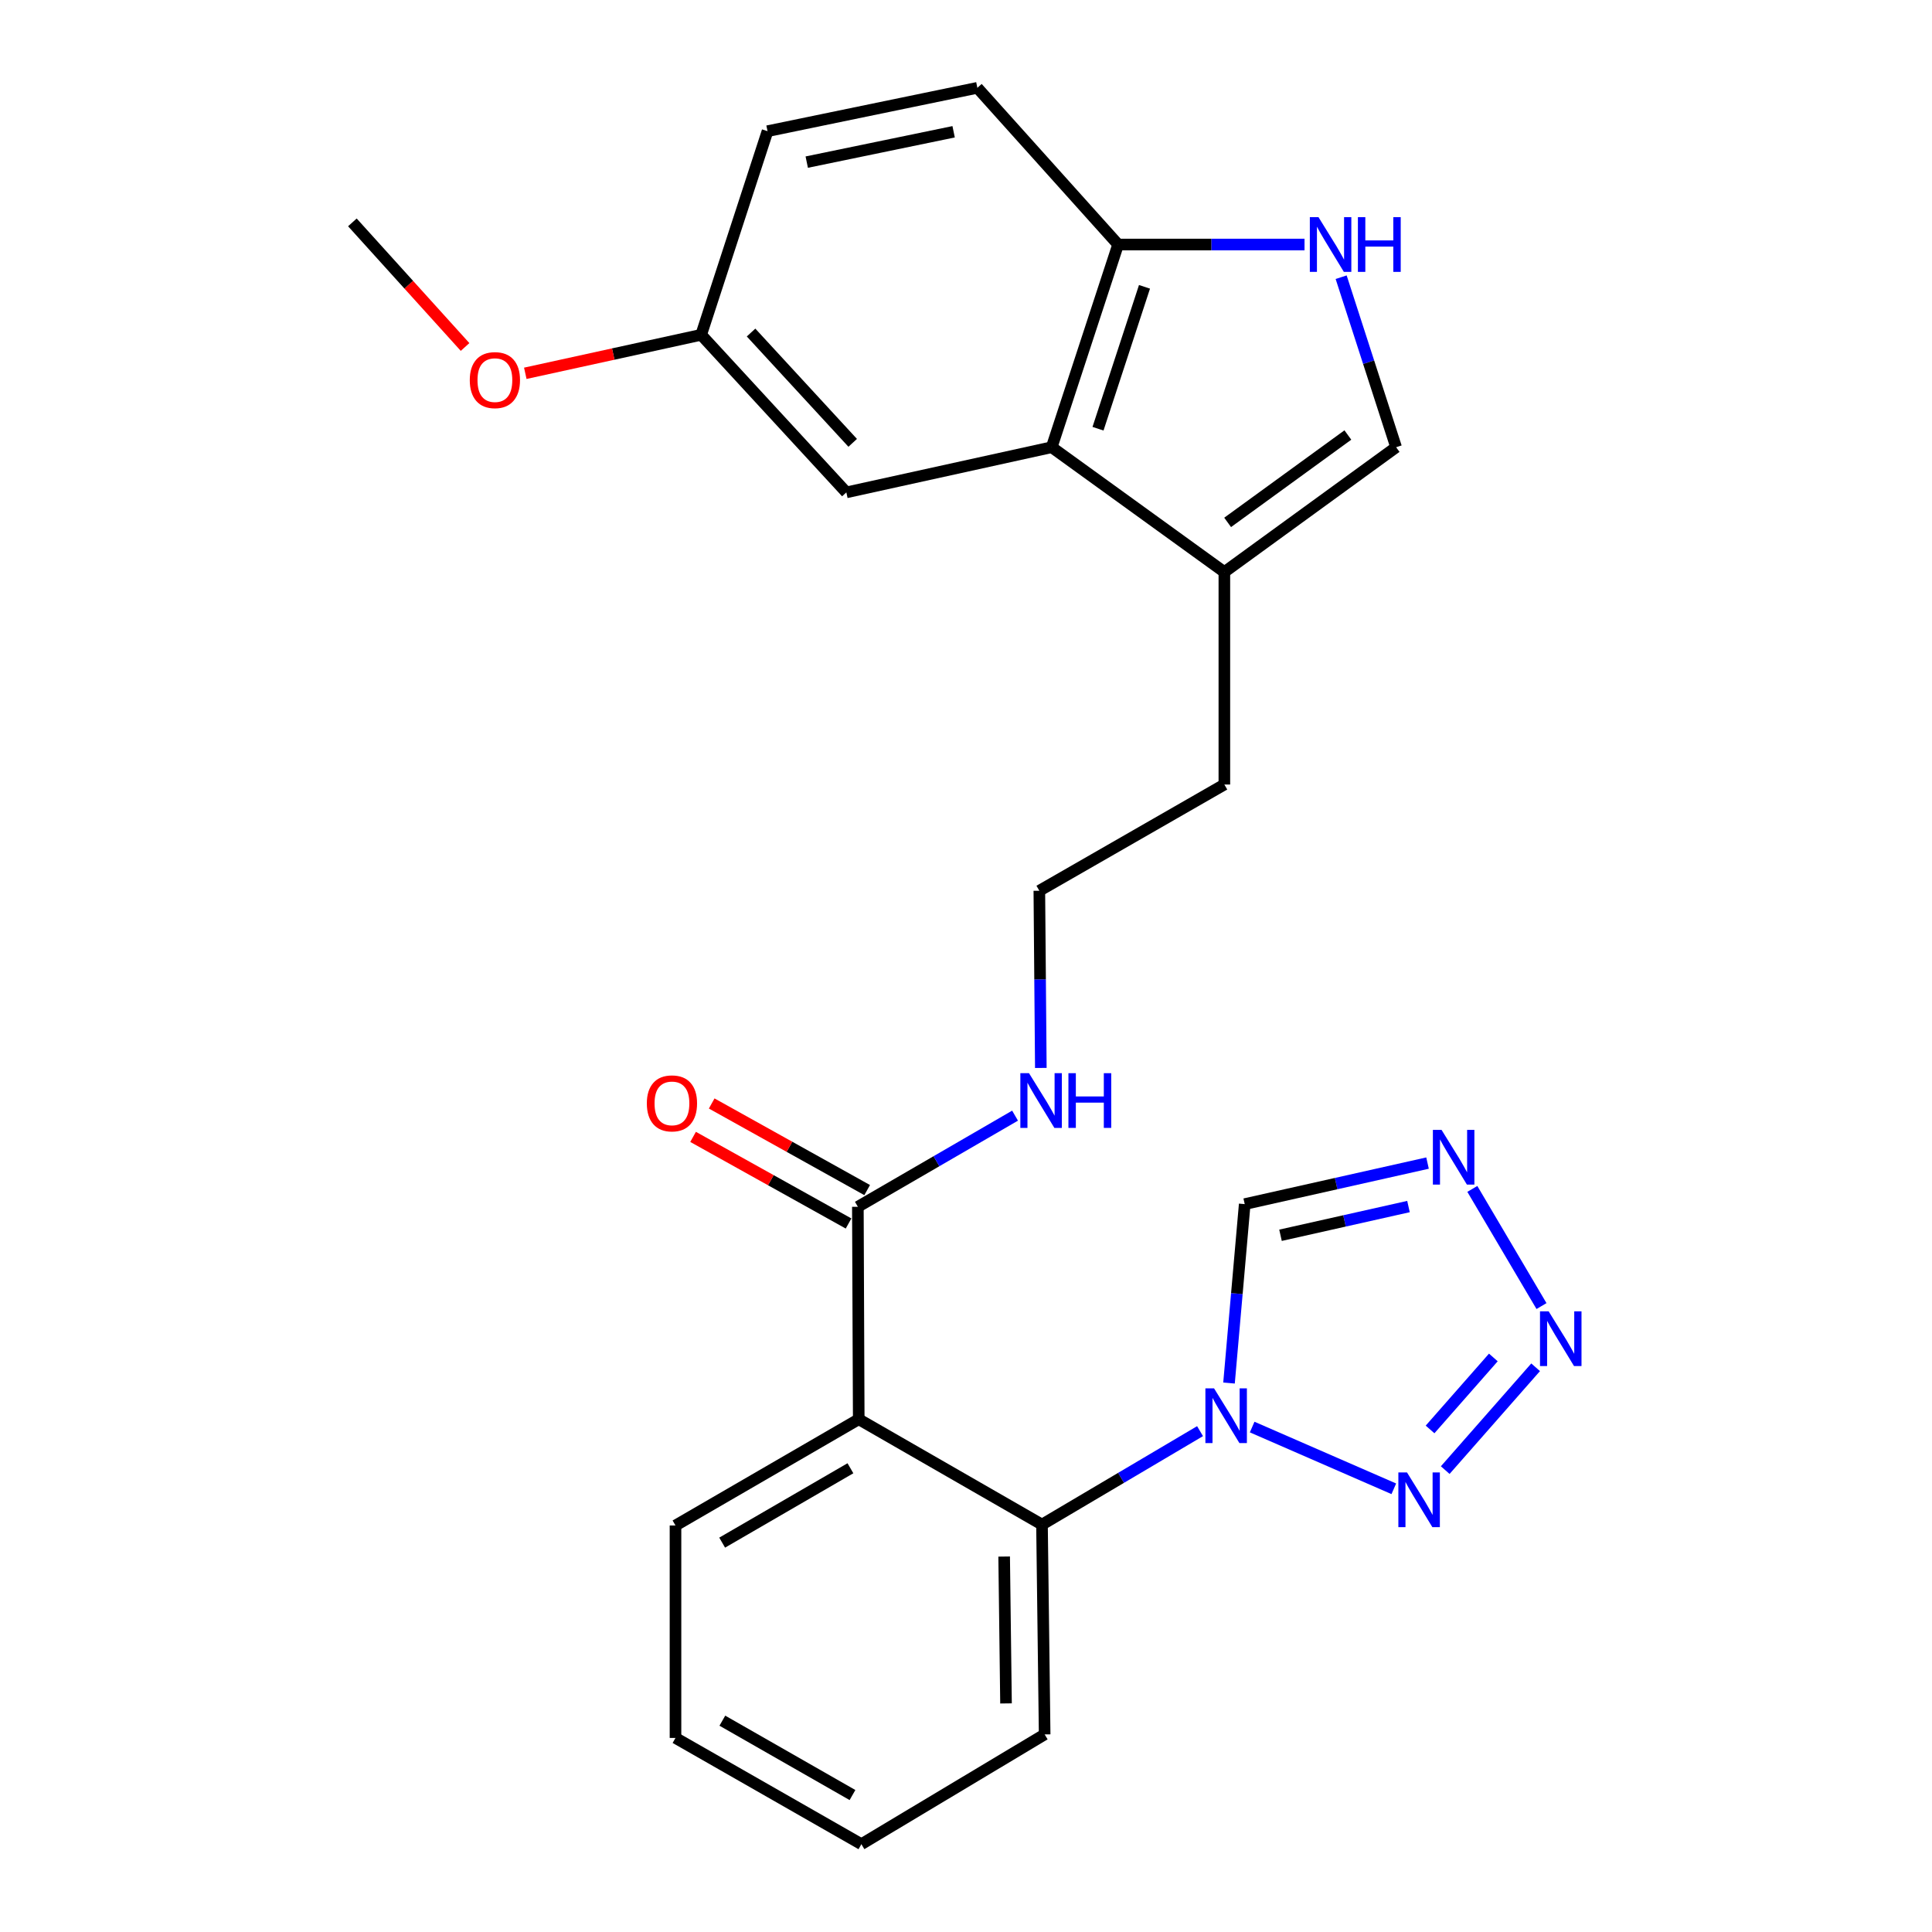 <?xml version='1.0' encoding='iso-8859-1'?>
<svg version='1.1' baseProfile='full'
              xmlns='http://www.w3.org/2000/svg'
                      xmlns:rdkit='http://www.rdkit.org/xml'
                      xmlns:xlink='http://www.w3.org/1999/xlink'
                  xml:space='preserve'
width='1000px' height='1000px' viewBox='0 0 1000 1000'>
<!-- END OF HEADER -->
<rect style='opacity:1.0;fill:#FFFFFF;stroke:none' width='1000' height='1000' x='0' y='0'> </rect>
<path class='bond-0' d='M 648.115,738.639 L 721.434,770.597' style='fill:none;fill-rule:evenodd;stroke:#0000FF;stroke-width:6px;stroke-linecap:butt;stroke-linejoin:miter;stroke-opacity:1' />
<path class='bond-4' d='M 621.143,740.758 L 580.239,764.942' style='fill:none;fill-rule:evenodd;stroke:#0000FF;stroke-width:6px;stroke-linecap:butt;stroke-linejoin:miter;stroke-opacity:1' />
<path class='bond-4' d='M 580.239,764.942 L 539.335,789.127' style='fill:none;fill-rule:evenodd;stroke:#000000;stroke-width:6px;stroke-linecap:butt;stroke-linejoin:miter;stroke-opacity:1' />
<path class='bond-5' d='M 636.135,715.862 L 640.198,669.555' style='fill:none;fill-rule:evenodd;stroke:#0000FF;stroke-width:6px;stroke-linecap:butt;stroke-linejoin:miter;stroke-opacity:1' />
<path class='bond-5' d='M 640.198,669.555 L 644.262,623.247' style='fill:none;fill-rule:evenodd;stroke:#000000;stroke-width:6px;stroke-linecap:butt;stroke-linejoin:miter;stroke-opacity:1' />
<path class='bond-1' d='M 748.047,760.93 L 794.839,707.702' style='fill:none;fill-rule:evenodd;stroke:#0000FF;stroke-width:6px;stroke-linecap:butt;stroke-linejoin:miter;stroke-opacity:1' />
<path class='bond-1' d='M 740.2,739.878 L 772.955,702.618' style='fill:none;fill-rule:evenodd;stroke:#0000FF;stroke-width:6px;stroke-linecap:butt;stroke-linejoin:miter;stroke-opacity:1' />
<path class='bond-26' d='M 797.876,676.022 L 762.078,615.375' style='fill:none;fill-rule:evenodd;stroke:#0000FF;stroke-width:6px;stroke-linecap:butt;stroke-linejoin:miter;stroke-opacity:1' />
<path class='bond-2' d='M 444.48,734.596 L 539.335,789.127' style='fill:none;fill-rule:evenodd;stroke:#000000;stroke-width:6px;stroke-linecap:butt;stroke-linejoin:miter;stroke-opacity:1' />
<path class='bond-8' d='M 444.48,734.596 L 444.029,624.633' style='fill:none;fill-rule:evenodd;stroke:#000000;stroke-width:6px;stroke-linecap:butt;stroke-linejoin:miter;stroke-opacity:1' />
<path class='bond-17' d='M 444.48,734.596 L 349.636,789.589' style='fill:none;fill-rule:evenodd;stroke:#000000;stroke-width:6px;stroke-linecap:butt;stroke-linejoin:miter;stroke-opacity:1' />
<path class='bond-17' d='M 440.182,759.968 L 373.791,798.463' style='fill:none;fill-rule:evenodd;stroke:#000000;stroke-width:6px;stroke-linecap:butt;stroke-linejoin:miter;stroke-opacity:1' />
<path class='bond-3' d='M 738.889,602.01 L 691.576,612.629' style='fill:none;fill-rule:evenodd;stroke:#0000FF;stroke-width:6px;stroke-linecap:butt;stroke-linejoin:miter;stroke-opacity:1' />
<path class='bond-3' d='M 691.576,612.629 L 644.262,623.247' style='fill:none;fill-rule:evenodd;stroke:#000000;stroke-width:6px;stroke-linecap:butt;stroke-linejoin:miter;stroke-opacity:1' />
<path class='bond-3' d='M 729.029,624.509 L 695.91,631.942' style='fill:none;fill-rule:evenodd;stroke:#0000FF;stroke-width:6px;stroke-linecap:butt;stroke-linejoin:miter;stroke-opacity:1' />
<path class='bond-3' d='M 695.91,631.942 L 662.79,639.375' style='fill:none;fill-rule:evenodd;stroke:#000000;stroke-width:6px;stroke-linecap:butt;stroke-linejoin:miter;stroke-opacity:1' />
<path class='bond-21' d='M 539.335,789.127 L 540.709,897.727' style='fill:none;fill-rule:evenodd;stroke:#000000;stroke-width:6px;stroke-linecap:butt;stroke-linejoin:miter;stroke-opacity:1' />
<path class='bond-21' d='M 519.749,805.668 L 520.711,881.688' style='fill:none;fill-rule:evenodd;stroke:#000000;stroke-width:6px;stroke-linecap:butt;stroke-linejoin:miter;stroke-opacity:1' />
<path class='bond-6' d='M 694.177,143.48 L 708.399,187.48' style='fill:none;fill-rule:evenodd;stroke:#0000FF;stroke-width:6px;stroke-linecap:butt;stroke-linejoin:miter;stroke-opacity:1' />
<path class='bond-6' d='M 708.399,187.48 L 722.622,231.48' style='fill:none;fill-rule:evenodd;stroke:#000000;stroke-width:6px;stroke-linecap:butt;stroke-linejoin:miter;stroke-opacity:1' />
<path class='bond-28' d='M 675.22,126.564 L 626.977,126.564' style='fill:none;fill-rule:evenodd;stroke:#0000FF;stroke-width:6px;stroke-linecap:butt;stroke-linejoin:miter;stroke-opacity:1' />
<path class='bond-28' d='M 626.977,126.564 L 578.734,126.564' style='fill:none;fill-rule:evenodd;stroke:#000000;stroke-width:6px;stroke-linecap:butt;stroke-linejoin:miter;stroke-opacity:1' />
<path class='bond-7' d='M 544.36,231.48 L 633.727,296.095' style='fill:none;fill-rule:evenodd;stroke:#000000;stroke-width:6px;stroke-linecap:butt;stroke-linejoin:miter;stroke-opacity:1' />
<path class='bond-11' d='M 544.36,231.48 L 578.734,126.564' style='fill:none;fill-rule:evenodd;stroke:#000000;stroke-width:6px;stroke-linecap:butt;stroke-linejoin:miter;stroke-opacity:1' />
<path class='bond-11' d='M 568.326,221.905 L 592.388,148.464' style='fill:none;fill-rule:evenodd;stroke:#000000;stroke-width:6px;stroke-linecap:butt;stroke-linejoin:miter;stroke-opacity:1' />
<path class='bond-12' d='M 544.36,231.48 L 438.069,254.858' style='fill:none;fill-rule:evenodd;stroke:#000000;stroke-width:6px;stroke-linecap:butt;stroke-linejoin:miter;stroke-opacity:1' />
<path class='bond-13' d='M 448.845,615.987 L 408.608,593.571' style='fill:none;fill-rule:evenodd;stroke:#000000;stroke-width:6px;stroke-linecap:butt;stroke-linejoin:miter;stroke-opacity:1' />
<path class='bond-13' d='M 408.608,593.571 L 368.37,571.156' style='fill:none;fill-rule:evenodd;stroke:#FF0000;stroke-width:6px;stroke-linecap:butt;stroke-linejoin:miter;stroke-opacity:1' />
<path class='bond-13' d='M 439.213,633.278 L 398.975,610.863' style='fill:none;fill-rule:evenodd;stroke:#000000;stroke-width:6px;stroke-linecap:butt;stroke-linejoin:miter;stroke-opacity:1' />
<path class='bond-13' d='M 398.975,610.863 L 358.737,588.447' style='fill:none;fill-rule:evenodd;stroke:#FF0000;stroke-width:6px;stroke-linecap:butt;stroke-linejoin:miter;stroke-opacity:1' />
<path class='bond-14' d='M 444.029,624.633 L 484.71,601.045' style='fill:none;fill-rule:evenodd;stroke:#000000;stroke-width:6px;stroke-linecap:butt;stroke-linejoin:miter;stroke-opacity:1' />
<path class='bond-14' d='M 484.71,601.045 L 525.392,577.456' style='fill:none;fill-rule:evenodd;stroke:#0000FF;stroke-width:6px;stroke-linecap:butt;stroke-linejoin:miter;stroke-opacity:1' />
<path class='bond-9' d='M 722.622,231.48 L 633.727,296.095' style='fill:none;fill-rule:evenodd;stroke:#000000;stroke-width:6px;stroke-linecap:butt;stroke-linejoin:miter;stroke-opacity:1' />
<path class='bond-9' d='M 697.65,225.161 L 635.424,270.392' style='fill:none;fill-rule:evenodd;stroke:#000000;stroke-width:6px;stroke-linecap:butt;stroke-linejoin:miter;stroke-opacity:1' />
<path class='bond-10' d='M 633.727,296.095 L 633.727,406.069' style='fill:none;fill-rule:evenodd;stroke:#000000;stroke-width:6px;stroke-linecap:butt;stroke-linejoin:miter;stroke-opacity:1' />
<path class='bond-15' d='M 578.734,126.564 L 505.884,45.455' style='fill:none;fill-rule:evenodd;stroke:#000000;stroke-width:6px;stroke-linecap:butt;stroke-linejoin:miter;stroke-opacity:1' />
<path class='bond-16' d='M 438.069,254.858 L 362.92,173.298' style='fill:none;fill-rule:evenodd;stroke:#000000;stroke-width:6px;stroke-linecap:butt;stroke-linejoin:miter;stroke-opacity:1' />
<path class='bond-16' d='M 441.353,229.212 L 388.749,172.12' style='fill:none;fill-rule:evenodd;stroke:#000000;stroke-width:6px;stroke-linecap:butt;stroke-linejoin:miter;stroke-opacity:1' />
<path class='bond-19' d='M 538.731,552.765 L 538.345,506.908' style='fill:none;fill-rule:evenodd;stroke:#0000FF;stroke-width:6px;stroke-linecap:butt;stroke-linejoin:miter;stroke-opacity:1' />
<path class='bond-19' d='M 538.345,506.908 L 537.96,461.051' style='fill:none;fill-rule:evenodd;stroke:#000000;stroke-width:6px;stroke-linecap:butt;stroke-linejoin:miter;stroke-opacity:1' />
<path class='bond-29' d='M 505.884,45.455 L 397.273,67.898' style='fill:none;fill-rule:evenodd;stroke:#000000;stroke-width:6px;stroke-linecap:butt;stroke-linejoin:miter;stroke-opacity:1' />
<path class='bond-29' d='M 493.597,68.205 L 417.57,83.915' style='fill:none;fill-rule:evenodd;stroke:#000000;stroke-width:6px;stroke-linecap:butt;stroke-linejoin:miter;stroke-opacity:1' />
<path class='bond-18' d='M 362.92,173.298 L 397.273,67.898' style='fill:none;fill-rule:evenodd;stroke:#000000;stroke-width:6px;stroke-linecap:butt;stroke-linejoin:miter;stroke-opacity:1' />
<path class='bond-22' d='M 362.92,173.298 L 317.404,183.26' style='fill:none;fill-rule:evenodd;stroke:#000000;stroke-width:6px;stroke-linecap:butt;stroke-linejoin:miter;stroke-opacity:1' />
<path class='bond-22' d='M 317.404,183.26 L 271.889,193.222' style='fill:none;fill-rule:evenodd;stroke:#FF0000;stroke-width:6px;stroke-linecap:butt;stroke-linejoin:miter;stroke-opacity:1' />
<path class='bond-27' d='M 349.636,789.589 L 349.636,899.553' style='fill:none;fill-rule:evenodd;stroke:#000000;stroke-width:6px;stroke-linecap:butt;stroke-linejoin:miter;stroke-opacity:1' />
<path class='bond-20' d='M 537.96,461.051 L 633.727,406.069' style='fill:none;fill-rule:evenodd;stroke:#000000;stroke-width:6px;stroke-linecap:butt;stroke-linejoin:miter;stroke-opacity:1' />
<path class='bond-25' d='M 540.709,897.727 L 445.854,954.545' style='fill:none;fill-rule:evenodd;stroke:#000000;stroke-width:6px;stroke-linecap:butt;stroke-linejoin:miter;stroke-opacity:1' />
<path class='bond-23' d='M 240.719,179.596 L 211.556,147.351' style='fill:none;fill-rule:evenodd;stroke:#FF0000;stroke-width:6px;stroke-linecap:butt;stroke-linejoin:miter;stroke-opacity:1' />
<path class='bond-23' d='M 211.556,147.351 L 182.393,115.105' style='fill:none;fill-rule:evenodd;stroke:#000000;stroke-width:6px;stroke-linecap:butt;stroke-linejoin:miter;stroke-opacity:1' />
<path class='bond-24' d='M 349.636,899.553 L 445.854,954.545' style='fill:none;fill-rule:evenodd;stroke:#000000;stroke-width:6px;stroke-linecap:butt;stroke-linejoin:miter;stroke-opacity:1' />
<path class='bond-24' d='M 373.891,890.617 L 441.244,929.112' style='fill:none;fill-rule:evenodd;stroke:#000000;stroke-width:6px;stroke-linecap:butt;stroke-linejoin:miter;stroke-opacity:1' />
<path  class='atom-0' d='M 628.391 718.611
L 637.671 733.611
Q 638.591 735.091, 640.071 737.771
Q 641.551 740.451, 641.631 740.611
L 641.631 718.611
L 645.391 718.611
L 645.391 746.931
L 641.511 746.931
L 631.551 730.531
Q 630.391 728.611, 629.151 726.411
Q 627.951 724.211, 627.591 723.531
L 627.591 746.931
L 623.911 746.931
L 623.911 718.611
L 628.391 718.611
' fill='#0000FF'/>
<path  class='atom-1' d='M 728.271 762.145
L 737.551 777.145
Q 738.471 778.625, 739.951 781.305
Q 741.431 783.985, 741.511 784.145
L 741.511 762.145
L 745.271 762.145
L 745.271 790.465
L 741.391 790.465
L 731.431 774.065
Q 730.271 772.145, 729.031 769.945
Q 727.831 767.745, 727.471 767.065
L 727.471 790.465
L 723.791 790.465
L 723.791 762.145
L 728.271 762.145
' fill='#0000FF'/>
<path  class='atom-2' d='M 801.584 678.749
L 810.864 693.749
Q 811.784 695.229, 813.264 697.909
Q 814.744 700.589, 814.824 700.749
L 814.824 678.749
L 818.584 678.749
L 818.584 707.069
L 814.704 707.069
L 804.744 690.669
Q 803.584 688.749, 802.344 686.549
Q 801.144 684.349, 800.784 683.669
L 800.784 707.069
L 797.104 707.069
L 797.104 678.749
L 801.584 678.749
' fill='#0000FF'/>
<path  class='atom-4' d='M 746.14 584.818
L 755.42 599.818
Q 756.34 601.298, 757.82 603.978
Q 759.3 606.658, 759.38 606.818
L 759.38 584.818
L 763.14 584.818
L 763.14 613.138
L 759.26 613.138
L 749.3 596.738
Q 748.14 594.818, 746.9 592.618
Q 745.7 590.418, 745.34 589.738
L 745.34 613.138
L 741.66 613.138
L 741.66 584.818
L 746.14 584.818
' fill='#0000FF'/>
<path  class='atom-7' d='M 682.449 112.404
L 691.729 127.404
Q 692.649 128.884, 694.129 131.564
Q 695.609 134.244, 695.689 134.404
L 695.689 112.404
L 699.449 112.404
L 699.449 140.724
L 695.569 140.724
L 685.609 124.324
Q 684.449 122.404, 683.209 120.204
Q 682.009 118.004, 681.649 117.324
L 681.649 140.724
L 677.969 140.724
L 677.969 112.404
L 682.449 112.404
' fill='#0000FF'/>
<path  class='atom-7' d='M 702.849 112.404
L 706.689 112.404
L 706.689 124.444
L 721.169 124.444
L 721.169 112.404
L 725.009 112.404
L 725.009 140.724
L 721.169 140.724
L 721.169 127.644
L 706.689 127.644
L 706.689 140.724
L 702.849 140.724
L 702.849 112.404
' fill='#0000FF'/>
<path  class='atom-14' d='M 334.8 571.105
Q 334.8 564.305, 338.16 560.505
Q 341.52 556.705, 347.8 556.705
Q 354.08 556.705, 357.44 560.505
Q 360.8 564.305, 360.8 571.105
Q 360.8 577.985, 357.4 581.905
Q 354 585.785, 347.8 585.785
Q 341.56 585.785, 338.16 581.905
Q 334.8 578.025, 334.8 571.105
M 347.8 582.585
Q 352.12 582.585, 354.44 579.705
Q 356.8 576.785, 356.8 571.105
Q 356.8 565.545, 354.44 562.745
Q 352.12 559.905, 347.8 559.905
Q 343.48 559.905, 341.12 562.705
Q 338.8 565.505, 338.8 571.105
Q 338.8 576.825, 341.12 579.705
Q 343.48 582.585, 347.8 582.585
' fill='#FF0000'/>
<path  class='atom-15' d='M 532.613 555.48
L 541.893 570.48
Q 542.813 571.96, 544.293 574.64
Q 545.773 577.32, 545.853 577.48
L 545.853 555.48
L 549.613 555.48
L 549.613 583.8
L 545.733 583.8
L 535.773 567.4
Q 534.613 565.48, 533.373 563.28
Q 532.173 561.08, 531.813 560.4
L 531.813 583.8
L 528.133 583.8
L 528.133 555.48
L 532.613 555.48
' fill='#0000FF'/>
<path  class='atom-15' d='M 553.013 555.48
L 556.853 555.48
L 556.853 567.52
L 571.333 567.52
L 571.333 555.48
L 575.173 555.48
L 575.173 583.8
L 571.333 583.8
L 571.333 570.72
L 556.853 570.72
L 556.853 583.8
L 553.013 583.8
L 553.013 555.48
' fill='#0000FF'/>
<path  class='atom-23' d='M 243.156 196.745
Q 243.156 189.945, 246.516 186.145
Q 249.876 182.345, 256.156 182.345
Q 262.436 182.345, 265.796 186.145
Q 269.156 189.945, 269.156 196.745
Q 269.156 203.625, 265.756 207.545
Q 262.356 211.425, 256.156 211.425
Q 249.916 211.425, 246.516 207.545
Q 243.156 203.665, 243.156 196.745
M 256.156 208.225
Q 260.476 208.225, 262.796 205.345
Q 265.156 202.425, 265.156 196.745
Q 265.156 191.185, 262.796 188.385
Q 260.476 185.545, 256.156 185.545
Q 251.836 185.545, 249.476 188.345
Q 247.156 191.145, 247.156 196.745
Q 247.156 202.465, 249.476 205.345
Q 251.836 208.225, 256.156 208.225
' fill='#FF0000'/>
</svg>
